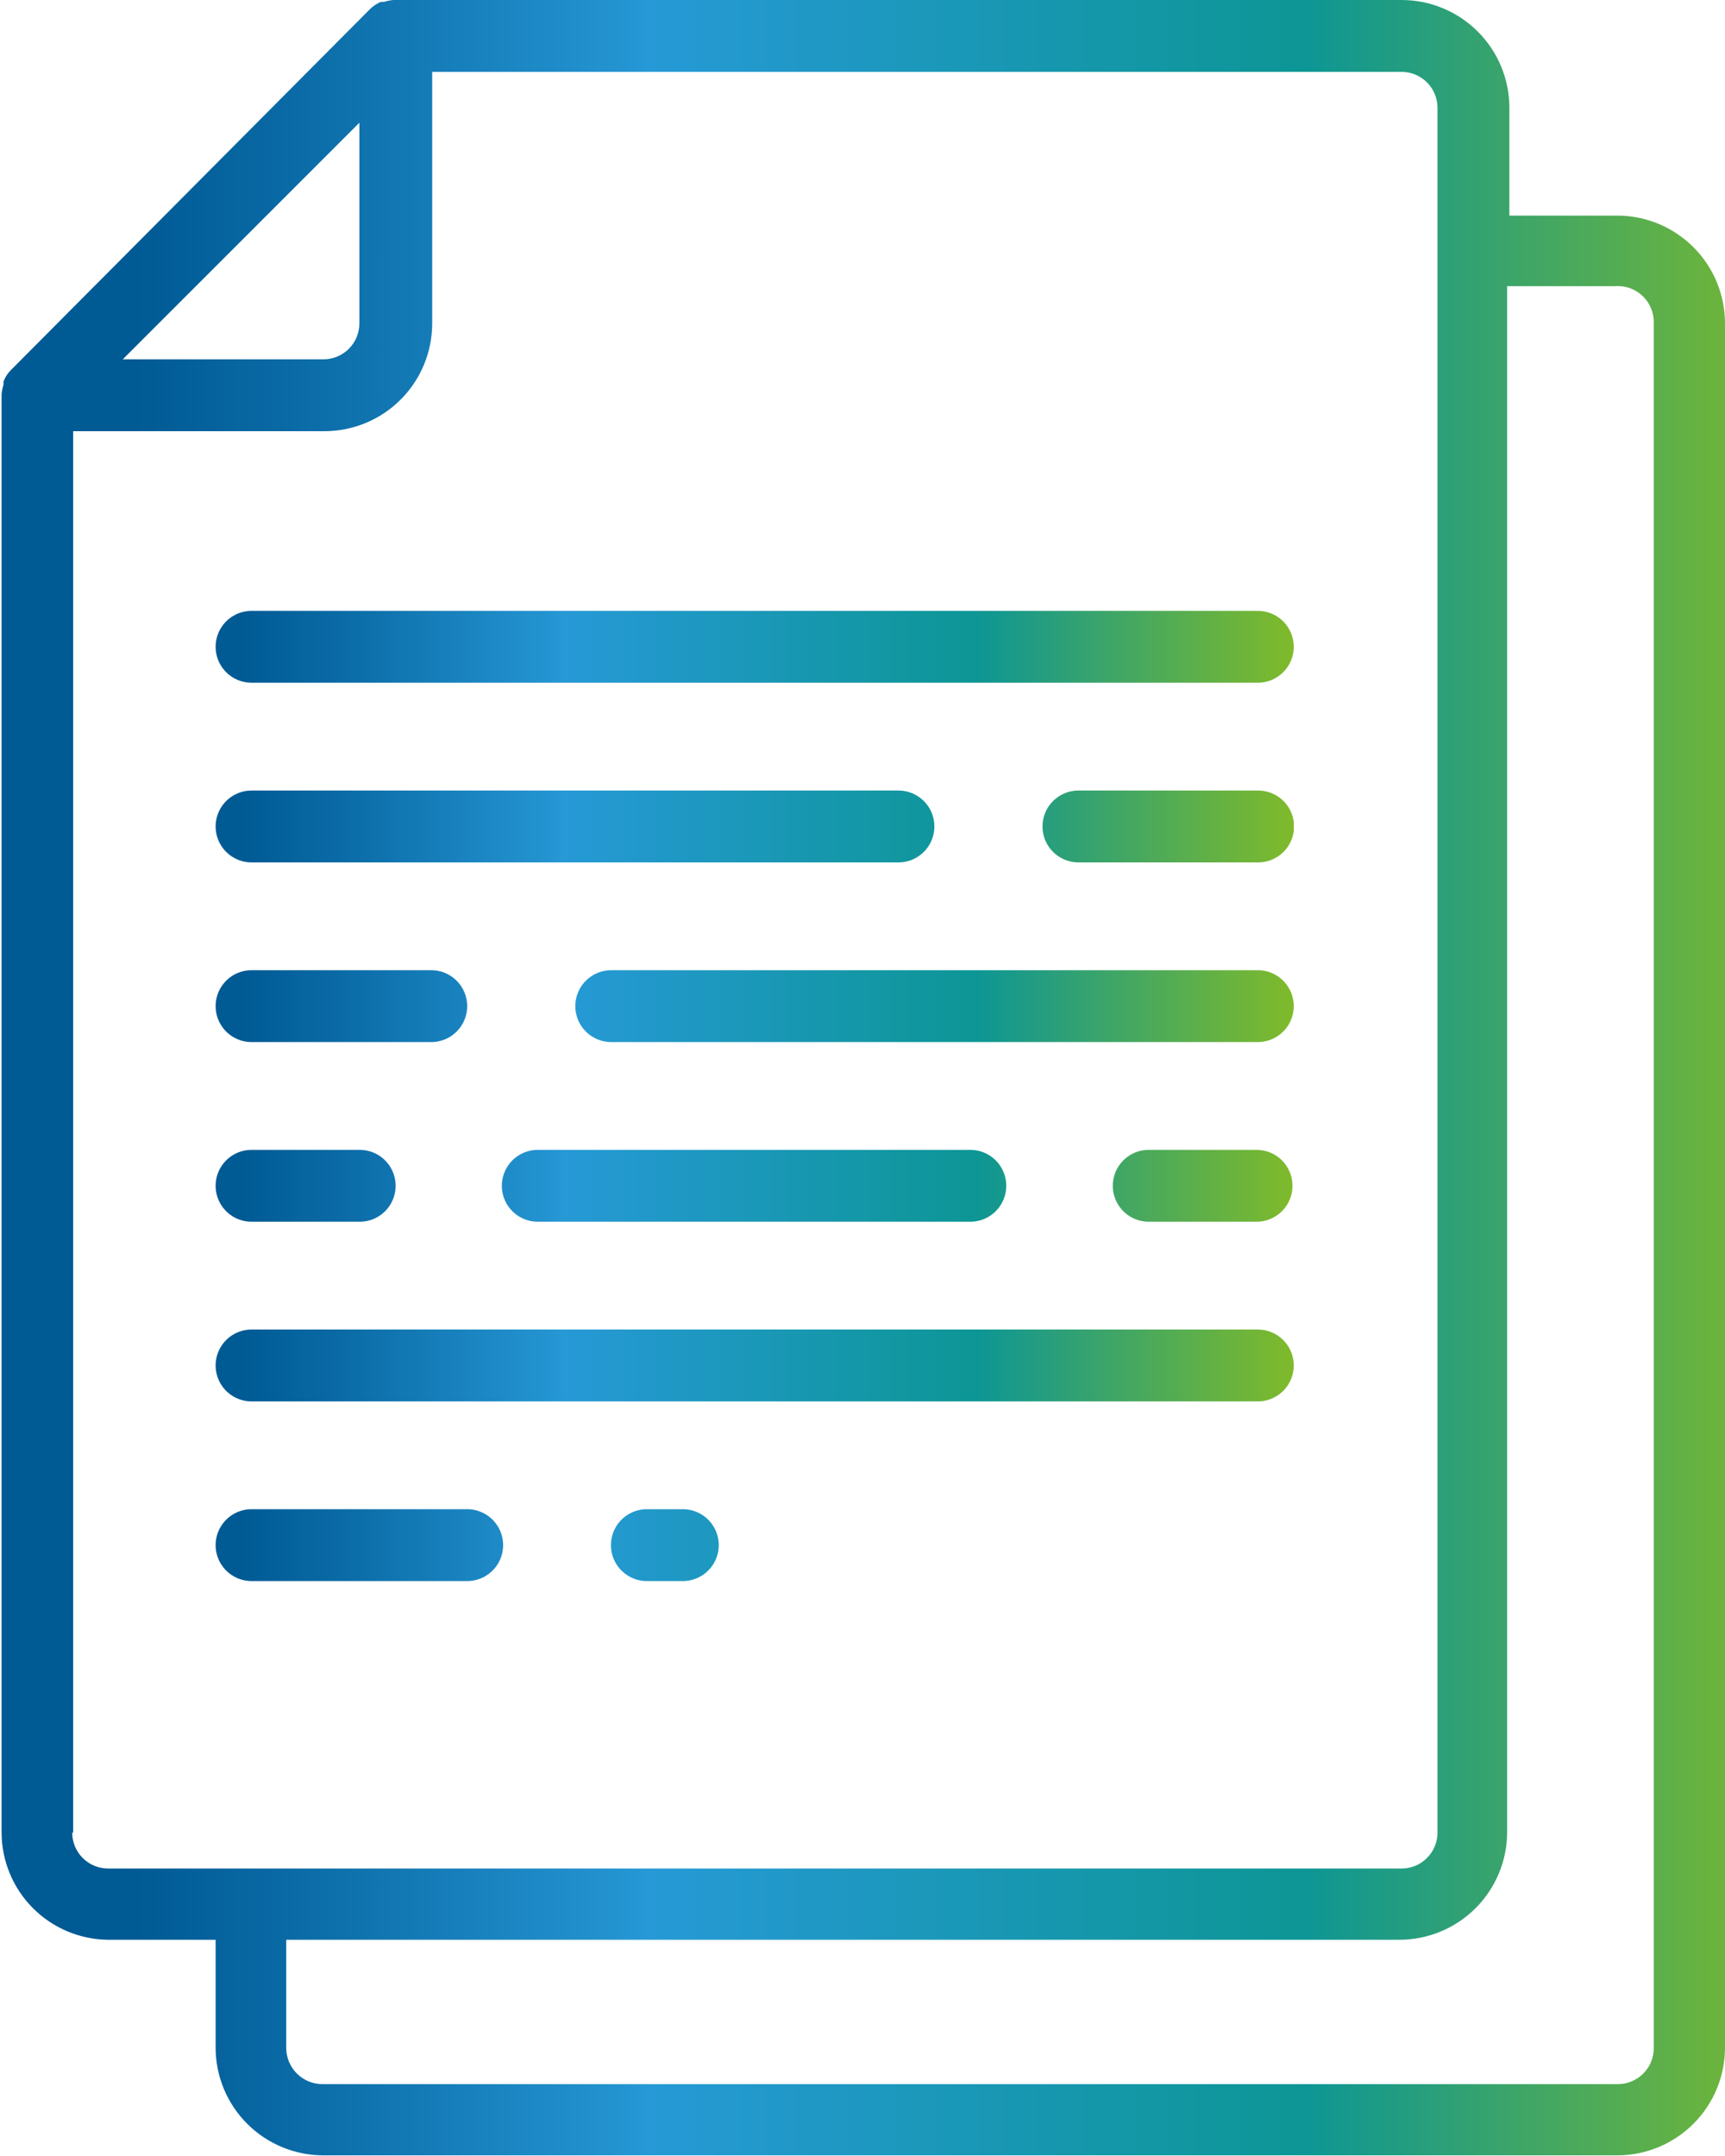 <svg xmlns="http://www.w3.org/2000/svg" xmlns:xlink="http://www.w3.org/1999/xlink" viewBox="0 0 54.24 67.8"><defs><style>.cls-1{fill:none;}.cls-2{clip-path:url(#clip-path);}.cls-3{fill:url(#Unbenannter_Verlauf_3);}.cls-4{clip-path:url(#clip-path-2);}.cls-5{fill:url(#Unbenannter_Verlauf_3-2);}</style><clipPath id="clip-path"><path class="cls-1" d="M9,64.41V61h35a3.39,3.39,0,0,0,3.39-3.39V9h3.39A1.13,1.13,0,0,1,52,10.17V64.41a1.13,1.13,0,0,1-1.13,1.13H10.17A1.14,1.14,0,0,1,9,64.41M11.3,3.86v6.31a1.13,1.13,0,0,1-1.13,1.13H3.86Zm-9,53.77V13.56h7.9a3.39,3.39,0,0,0,3.39-3.39V2.26H44.07A1.13,1.13,0,0,1,45.2,3.39V57.63a1.13,1.13,0,0,1-1.13,1.13H3.39a1.13,1.13,0,0,1-1.12-1.13M12.43,0h-.06a1.45,1.45,0,0,0-.3.06l-.1,0a1.13,1.13,0,0,0-.34.23L.34,11.64A1,1,0,0,0,.11,12a.42.42,0,0,1,0,.1,1.5,1.5,0,0,0-.06.29s0,.05,0,.08V57.63A3.38,3.38,0,0,0,3.39,61H6.78v3.39a3.39,3.39,0,0,0,3.39,3.39H50.85a3.39,3.39,0,0,0,3.39-3.39V10.17a3.39,3.39,0,0,0-3.39-3.39H47.46V3.39A3.39,3.39,0,0,0,44.07,0Z"/></clipPath><linearGradient id="Unbenannter_Verlauf_3" x1="-1367.87" y1="875.08" x2="-1365.43" y2="875.08" gradientTransform="matrix(22.24, 0, 0, -22.24, 30425.55, 19498.41)" gradientUnits="userSpaceOnUse"><stop offset="0" stop-color="#005a94"/><stop offset="0.09" stop-color="#0a6aa5"/><stop offset="0.28" stop-color="#2393d0"/><stop offset="0.3" stop-color="#2699d6"/><stop offset="0.68" stop-color="#0d9695"/><stop offset="0.99" stop-color="#86bc24"/><stop offset="1" stop-color="#86bc24"/></linearGradient><clipPath id="clip-path-2"><path class="cls-1" d="M7.91,47.46a1.13,1.13,0,1,0,0,2.26h6.78a1.13,1.13,0,0,0,0-2.26Zm12.43,0a1.13,1.13,0,0,0,0,2.26h1.13a1.13,1.13,0,0,0,0-2.26ZM7.91,41.81a1.13,1.13,0,1,0,0,2.26H39.55a1.13,1.13,0,1,0,0-2.26Zm0-5.65a1.13,1.13,0,0,0,0,2.26h3.4a1.13,1.13,0,0,0,0-2.26Zm9,0a1.13,1.13,0,1,0,0,2.26H30.51a1.13,1.13,0,0,0,0-2.26Zm19.21,0a1.13,1.13,0,1,0,0,2.26h3.39a1.13,1.13,0,0,0,0-2.26ZM7.91,30.51a1.13,1.13,0,1,0,0,2.26h5.65a1.13,1.13,0,1,0,0-2.26Zm11.31,0a1.13,1.13,0,1,0,0,2.26H39.55a1.13,1.13,0,1,0,0-2.26ZM7.91,24.86a1.13,1.13,0,1,0,0,2.26H28.25a1.13,1.13,0,0,0,0-2.26Zm26,0a1.13,1.13,0,0,0,0,2.26h5.65a1.13,1.13,0,1,0,0-2.26Zm-26-5.65a1.13,1.13,0,0,0,0,2.26H39.55a1.13,1.13,0,1,0,0-2.26Z"/></clipPath><linearGradient id="Unbenannter_Verlauf_3-2" x1="-1328.94" y1="896.23" x2="-1326.5" y2="896.23" gradientTransform="matrix(13.9, 0, 0, -13.9, 18479.96, 12492.69)" xlink:href="#Unbenannter_Verlauf_3"/></defs><g id="Ebene_2" data-name="Ebene 2"><g id="Ebene_1-2" data-name="Ebene 1"><g class="cls-2"><rect class="cls-3" width="54.24" height="67.8"/></g><g class="cls-4"><rect class="cls-5" x="6.78" y="19.21" width="33.9" height="30.51"/></g></g></g></svg>